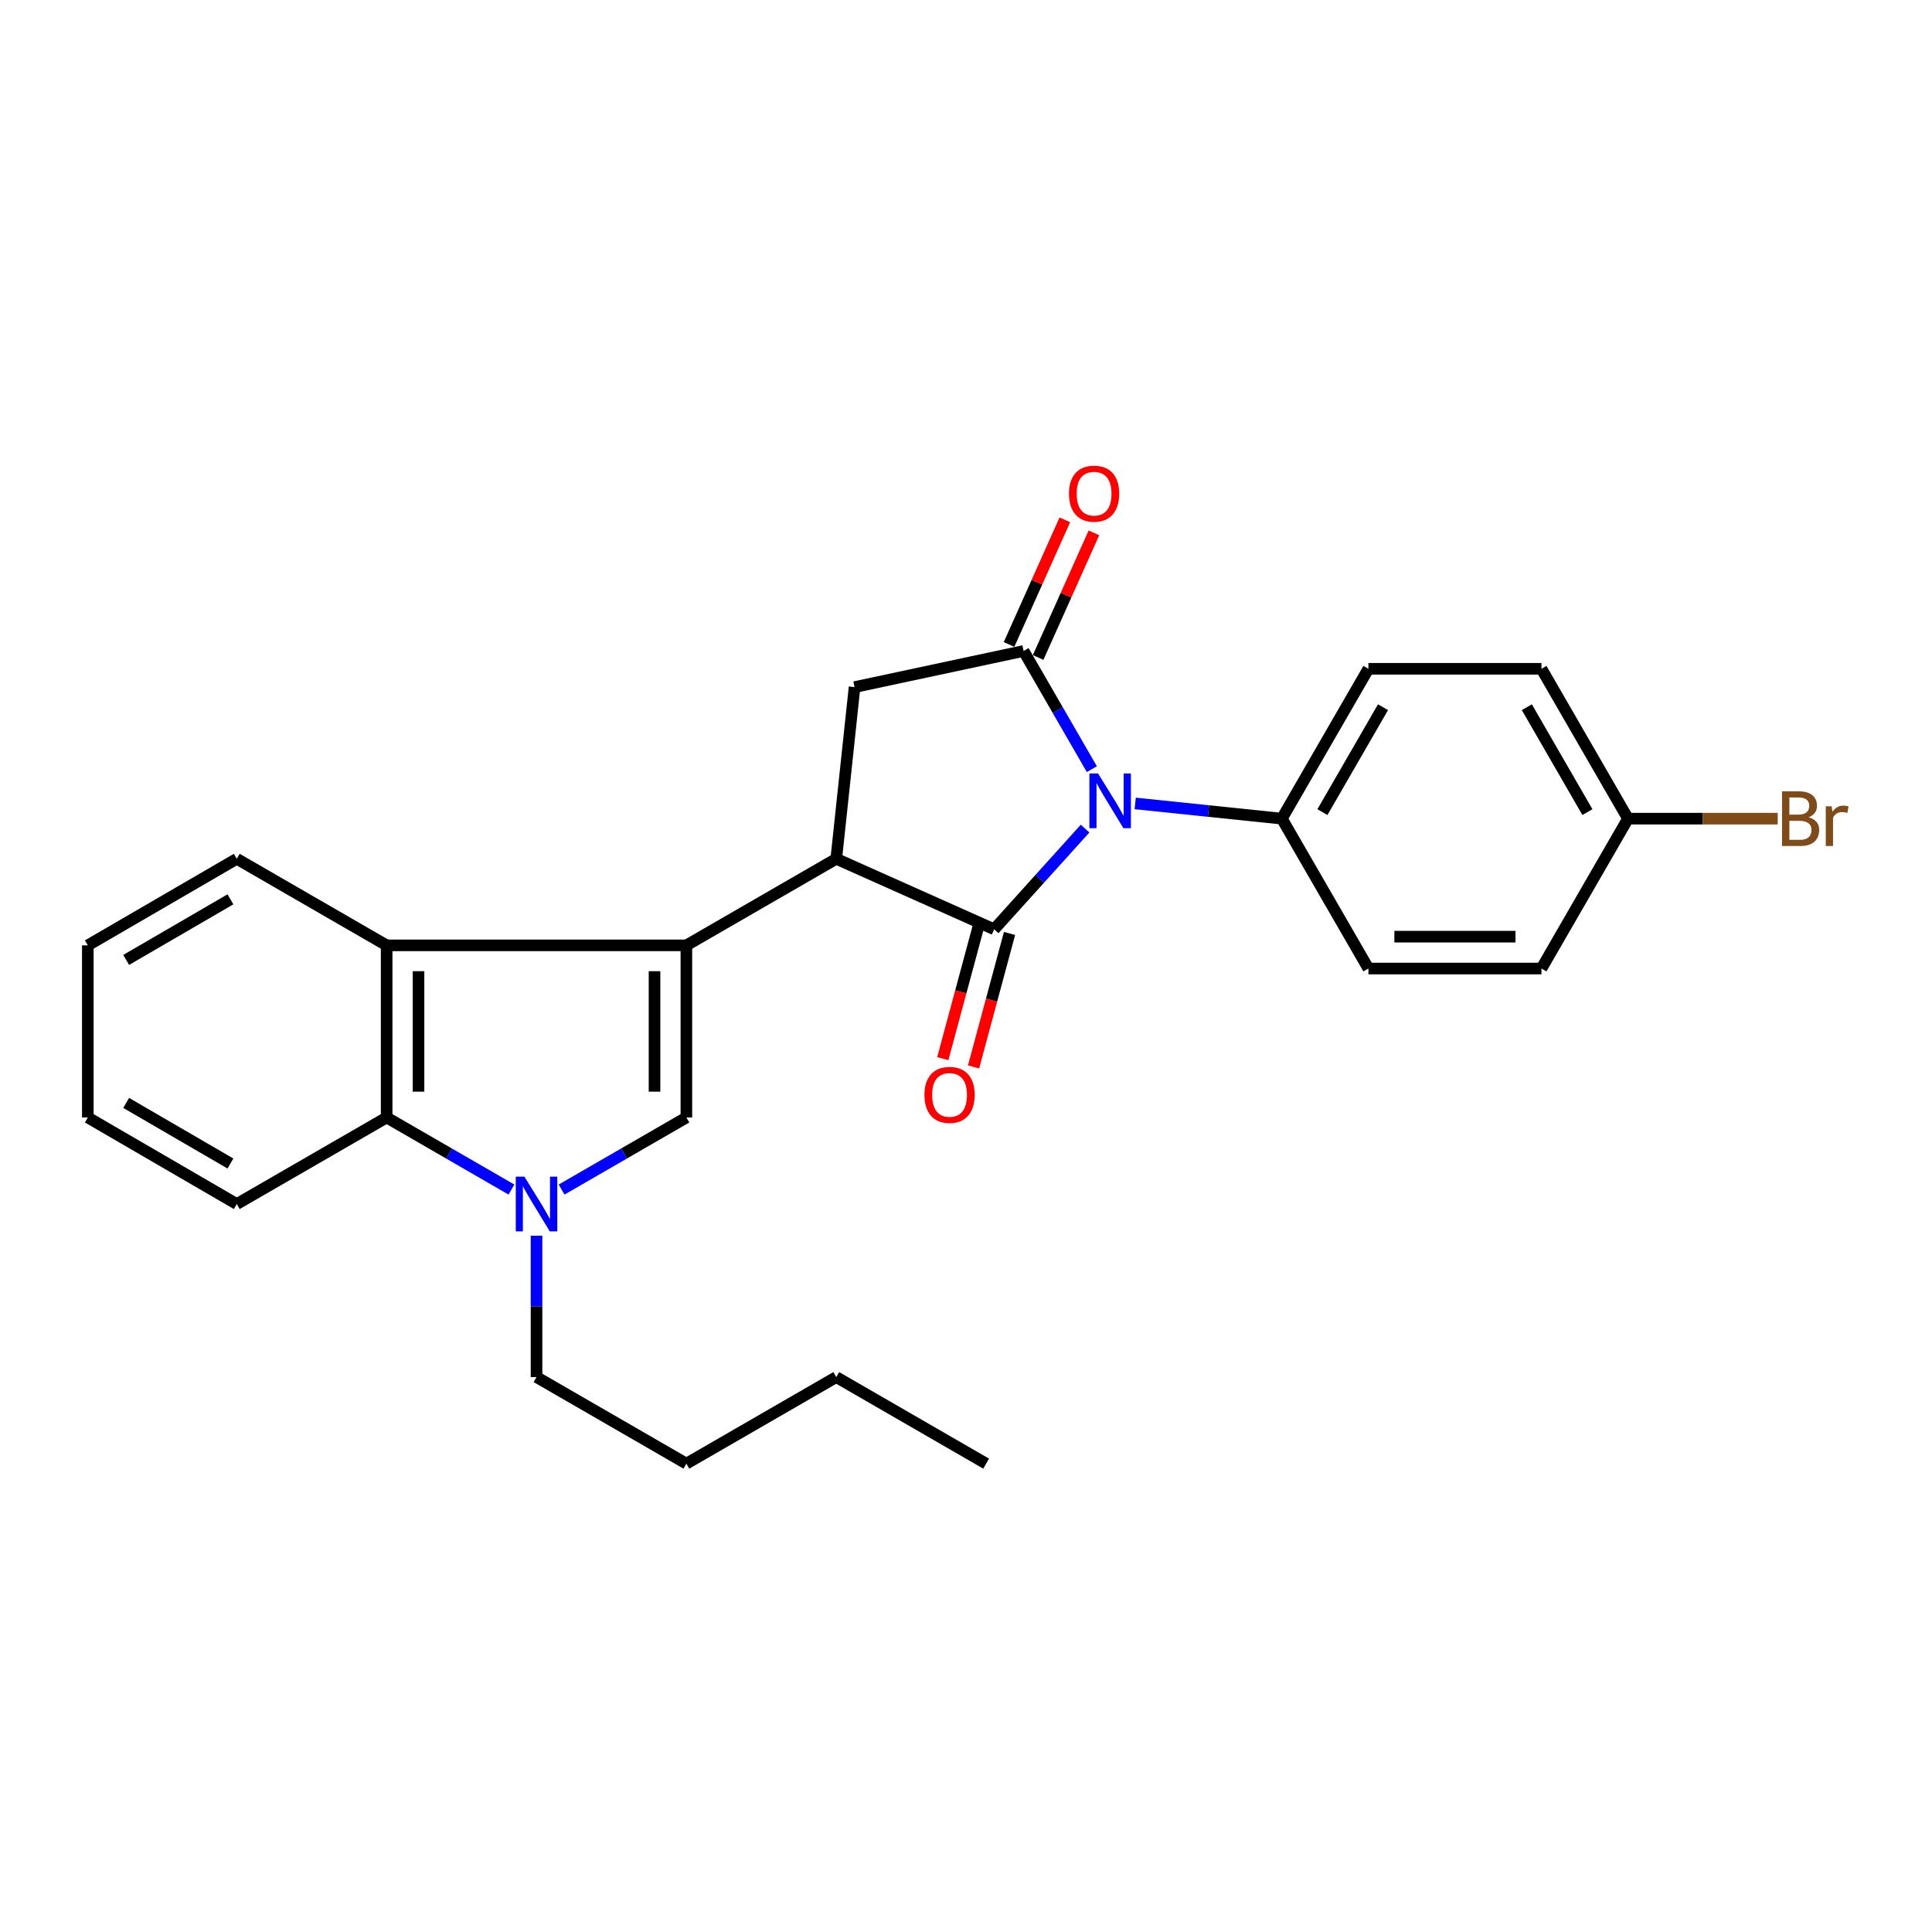 <?xml version='1.0' encoding='iso-8859-1'?>
<svg version='1.1' baseProfile='full'
              xmlns='http://www.w3.org/2000/svg'
                      xmlns:rdkit='http://www.rdkit.org/xml'
                      xmlns:xlink='http://www.w3.org/1999/xlink'
                  xml:space='preserve'
width='1000px' height='1000px' viewBox='0 0 1000 1000'>
<!-- END OF HEADER -->
<rect style='opacity:1.0;fill:#FFFFFF;stroke:none' width='1000' height='1000' x='0' y='0'> </rect>
<path class='bond-0' d='M 561.63,428.885 L 538.101,454.946' style='fill:none;fill-rule:evenodd;stroke:#0000FF;stroke-width:6px;stroke-linecap:butt;stroke-linejoin:miter;stroke-opacity:1' />
<path class='bond-0' d='M 538.101,454.946 L 514.571,481.007' style='fill:none;fill-rule:evenodd;stroke:#000000;stroke-width:6px;stroke-linecap:butt;stroke-linejoin:miter;stroke-opacity:1' />
<path class='bond-3' d='M 565.138,398.109 L 547.473,367.526' style='fill:none;fill-rule:evenodd;stroke:#0000FF;stroke-width:6px;stroke-linecap:butt;stroke-linejoin:miter;stroke-opacity:1' />
<path class='bond-3' d='M 547.473,367.526 L 529.808,336.943' style='fill:none;fill-rule:evenodd;stroke:#000000;stroke-width:6px;stroke-linecap:butt;stroke-linejoin:miter;stroke-opacity:1' />
<path class='bond-9' d='M 587.584,415.856 L 625.533,419.795' style='fill:none;fill-rule:evenodd;stroke:#0000FF;stroke-width:6px;stroke-linecap:butt;stroke-linejoin:miter;stroke-opacity:1' />
<path class='bond-9' d='M 625.533,419.795 L 663.482,423.735' style='fill:none;fill-rule:evenodd;stroke:#000000;stroke-width:6px;stroke-linecap:butt;stroke-linejoin:miter;stroke-opacity:1' />
<path class='bond-2' d='M 514.571,481.007 L 432.845,444.515' style='fill:none;fill-rule:evenodd;stroke:#000000;stroke-width:6px;stroke-linecap:butt;stroke-linejoin:miter;stroke-opacity:1' />
<path class='bond-10' d='M 506.609,478.861 L 497.298,513.407' style='fill:none;fill-rule:evenodd;stroke:#000000;stroke-width:6px;stroke-linecap:butt;stroke-linejoin:miter;stroke-opacity:1' />
<path class='bond-10' d='M 497.298,513.407 L 487.987,547.953' style='fill:none;fill-rule:evenodd;stroke:#FF0000;stroke-width:6px;stroke-linecap:butt;stroke-linejoin:miter;stroke-opacity:1' />
<path class='bond-10' d='M 522.533,483.153 L 513.222,517.699' style='fill:none;fill-rule:evenodd;stroke:#000000;stroke-width:6px;stroke-linecap:butt;stroke-linejoin:miter;stroke-opacity:1' />
<path class='bond-10' d='M 513.222,517.699 L 503.911,552.245' style='fill:none;fill-rule:evenodd;stroke:#FF0000;stroke-width:6px;stroke-linecap:butt;stroke-linejoin:miter;stroke-opacity:1' />
<path class='bond-1' d='M 355.27,489.317 L 432.845,444.515' style='fill:none;fill-rule:evenodd;stroke:#000000;stroke-width:6px;stroke-linecap:butt;stroke-linejoin:miter;stroke-opacity:1' />
<path class='bond-4' d='M 355.27,489.317 L 355.27,578.409' style='fill:none;fill-rule:evenodd;stroke:#000000;stroke-width:6px;stroke-linecap:butt;stroke-linejoin:miter;stroke-opacity:1' />
<path class='bond-4' d='M 338.778,502.681 L 338.778,565.045' style='fill:none;fill-rule:evenodd;stroke:#000000;stroke-width:6px;stroke-linecap:butt;stroke-linejoin:miter;stroke-opacity:1' />
<path class='bond-6' d='M 355.27,489.317 L 200.129,489.317' style='fill:none;fill-rule:evenodd;stroke:#000000;stroke-width:6px;stroke-linecap:butt;stroke-linejoin:miter;stroke-opacity:1' />
<path class='bond-26' d='M 432.845,444.515 L 442.319,355.642' style='fill:none;fill-rule:evenodd;stroke:#000000;stroke-width:6px;stroke-linecap:butt;stroke-linejoin:miter;stroke-opacity:1' />
<path class='bond-7' d='M 529.808,336.943 L 442.319,355.642' style='fill:none;fill-rule:evenodd;stroke:#000000;stroke-width:6px;stroke-linecap:butt;stroke-linejoin:miter;stroke-opacity:1' />
<path class='bond-11' d='M 537.334,340.312 L 551.776,308.056' style='fill:none;fill-rule:evenodd;stroke:#000000;stroke-width:6px;stroke-linecap:butt;stroke-linejoin:miter;stroke-opacity:1' />
<path class='bond-11' d='M 551.776,308.056 L 566.218,275.799' style='fill:none;fill-rule:evenodd;stroke:#FF0000;stroke-width:6px;stroke-linecap:butt;stroke-linejoin:miter;stroke-opacity:1' />
<path class='bond-11' d='M 522.282,333.573 L 536.724,301.316' style='fill:none;fill-rule:evenodd;stroke:#000000;stroke-width:6px;stroke-linecap:butt;stroke-linejoin:miter;stroke-opacity:1' />
<path class='bond-11' d='M 536.724,301.316 L 551.166,269.06' style='fill:none;fill-rule:evenodd;stroke:#FF0000;stroke-width:6px;stroke-linecap:butt;stroke-linejoin:miter;stroke-opacity:1' />
<path class='bond-5' d='M 355.27,578.409 L 322.977,597.062' style='fill:none;fill-rule:evenodd;stroke:#000000;stroke-width:6px;stroke-linecap:butt;stroke-linejoin:miter;stroke-opacity:1' />
<path class='bond-5' d='M 322.977,597.062 L 290.683,615.715' style='fill:none;fill-rule:evenodd;stroke:#0000FF;stroke-width:6px;stroke-linecap:butt;stroke-linejoin:miter;stroke-opacity:1' />
<path class='bond-14' d='M 277.704,639.611 L 277.704,676.196' style='fill:none;fill-rule:evenodd;stroke:#0000FF;stroke-width:6px;stroke-linecap:butt;stroke-linejoin:miter;stroke-opacity:1' />
<path class='bond-14' d='M 277.704,676.196 L 277.704,712.78' style='fill:none;fill-rule:evenodd;stroke:#000000;stroke-width:6px;stroke-linecap:butt;stroke-linejoin:miter;stroke-opacity:1' />
<path class='bond-28' d='M 264.724,615.716 L 232.427,597.062' style='fill:none;fill-rule:evenodd;stroke:#0000FF;stroke-width:6px;stroke-linecap:butt;stroke-linejoin:miter;stroke-opacity:1' />
<path class='bond-28' d='M 232.427,597.062 L 200.129,578.409' style='fill:none;fill-rule:evenodd;stroke:#000000;stroke-width:6px;stroke-linecap:butt;stroke-linejoin:miter;stroke-opacity:1' />
<path class='bond-8' d='M 200.129,489.317 L 200.129,578.409' style='fill:none;fill-rule:evenodd;stroke:#000000;stroke-width:6px;stroke-linecap:butt;stroke-linejoin:miter;stroke-opacity:1' />
<path class='bond-8' d='M 216.62,502.681 L 216.62,565.045' style='fill:none;fill-rule:evenodd;stroke:#000000;stroke-width:6px;stroke-linecap:butt;stroke-linejoin:miter;stroke-opacity:1' />
<path class='bond-19' d='M 200.129,489.317 L 122.553,444.515' style='fill:none;fill-rule:evenodd;stroke:#000000;stroke-width:6px;stroke-linecap:butt;stroke-linejoin:miter;stroke-opacity:1' />
<path class='bond-20' d='M 200.129,578.409 L 122.553,623.212' style='fill:none;fill-rule:evenodd;stroke:#000000;stroke-width:6px;stroke-linecap:butt;stroke-linejoin:miter;stroke-opacity:1' />
<path class='bond-12' d='M 663.482,423.735 L 708.285,346.169' style='fill:none;fill-rule:evenodd;stroke:#000000;stroke-width:6px;stroke-linecap:butt;stroke-linejoin:miter;stroke-opacity:1' />
<path class='bond-12' d='M 684.483,420.349 L 715.845,366.052' style='fill:none;fill-rule:evenodd;stroke:#000000;stroke-width:6px;stroke-linecap:butt;stroke-linejoin:miter;stroke-opacity:1' />
<path class='bond-13' d='M 663.482,423.735 L 708.285,501.31' style='fill:none;fill-rule:evenodd;stroke:#000000;stroke-width:6px;stroke-linecap:butt;stroke-linejoin:miter;stroke-opacity:1' />
<path class='bond-16' d='M 708.285,346.169 L 797.853,346.169' style='fill:none;fill-rule:evenodd;stroke:#000000;stroke-width:6px;stroke-linecap:butt;stroke-linejoin:miter;stroke-opacity:1' />
<path class='bond-17' d='M 708.285,501.31 L 797.853,501.31' style='fill:none;fill-rule:evenodd;stroke:#000000;stroke-width:6px;stroke-linecap:butt;stroke-linejoin:miter;stroke-opacity:1' />
<path class='bond-17' d='M 721.72,484.819 L 784.418,484.819' style='fill:none;fill-rule:evenodd;stroke:#000000;stroke-width:6px;stroke-linecap:butt;stroke-linejoin:miter;stroke-opacity:1' />
<path class='bond-21' d='M 277.704,712.78 L 355.27,757.574' style='fill:none;fill-rule:evenodd;stroke:#000000;stroke-width:6px;stroke-linecap:butt;stroke-linejoin:miter;stroke-opacity:1' />
<path class='bond-15' d='M 842.647,423.735 L 797.853,501.31' style='fill:none;fill-rule:evenodd;stroke:#000000;stroke-width:6px;stroke-linecap:butt;stroke-linejoin:miter;stroke-opacity:1' />
<path class='bond-18' d='M 842.647,423.735 L 881.394,423.735' style='fill:none;fill-rule:evenodd;stroke:#000000;stroke-width:6px;stroke-linecap:butt;stroke-linejoin:miter;stroke-opacity:1' />
<path class='bond-18' d='M 881.394,423.735 L 920.142,423.735' style='fill:none;fill-rule:evenodd;stroke:#7F4C19;stroke-width:6px;stroke-linecap:butt;stroke-linejoin:miter;stroke-opacity:1' />
<path class='bond-27' d='M 842.647,423.735 L 797.853,346.169' style='fill:none;fill-rule:evenodd;stroke:#000000;stroke-width:6px;stroke-linecap:butt;stroke-linejoin:miter;stroke-opacity:1' />
<path class='bond-27' d='M 821.646,420.347 L 790.291,366.051' style='fill:none;fill-rule:evenodd;stroke:#000000;stroke-width:6px;stroke-linecap:butt;stroke-linejoin:miter;stroke-opacity:1' />
<path class='bond-23' d='M 122.553,444.515 L 45.455,489.317' style='fill:none;fill-rule:evenodd;stroke:#000000;stroke-width:6px;stroke-linecap:butt;stroke-linejoin:miter;stroke-opacity:1' />
<path class='bond-23' d='M 119.275,465.494 L 65.305,496.856' style='fill:none;fill-rule:evenodd;stroke:#000000;stroke-width:6px;stroke-linecap:butt;stroke-linejoin:miter;stroke-opacity:1' />
<path class='bond-29' d='M 122.553,623.212 L 45.455,578.409' style='fill:none;fill-rule:evenodd;stroke:#000000;stroke-width:6px;stroke-linecap:butt;stroke-linejoin:miter;stroke-opacity:1' />
<path class='bond-29' d='M 119.275,602.232 L 65.305,570.871' style='fill:none;fill-rule:evenodd;stroke:#000000;stroke-width:6px;stroke-linecap:butt;stroke-linejoin:miter;stroke-opacity:1' />
<path class='bond-22' d='M 355.27,757.574 L 432.845,712.78' style='fill:none;fill-rule:evenodd;stroke:#000000;stroke-width:6px;stroke-linecap:butt;stroke-linejoin:miter;stroke-opacity:1' />
<path class='bond-25' d='M 432.845,712.78 L 510.421,757.574' style='fill:none;fill-rule:evenodd;stroke:#000000;stroke-width:6px;stroke-linecap:butt;stroke-linejoin:miter;stroke-opacity:1' />
<path class='bond-24' d='M 45.455,489.317 L 45.455,578.409' style='fill:none;fill-rule:evenodd;stroke:#000000;stroke-width:6px;stroke-linecap:butt;stroke-linejoin:miter;stroke-opacity:1' />
<path  class='atom-0' d='M 568.35 400.349
L 577.63 415.349
Q 578.55 416.829, 580.03 419.509
Q 581.51 422.189, 581.59 422.349
L 581.59 400.349
L 585.35 400.349
L 585.35 428.669
L 581.47 428.669
L 571.51 412.269
Q 570.35 410.349, 569.11 408.149
Q 567.91 405.949, 567.55 405.269
L 567.55 428.669
L 563.87 428.669
L 563.87 400.349
L 568.35 400.349
' fill='#0000FF'/>
<path  class='atom-6' d='M 271.444 609.052
L 280.724 624.052
Q 281.644 625.532, 283.124 628.212
Q 284.604 630.892, 284.684 631.052
L 284.684 609.052
L 288.444 609.052
L 288.444 637.372
L 284.564 637.372
L 274.604 620.972
Q 273.444 619.052, 272.204 616.852
Q 271.004 614.652, 270.644 613.972
L 270.644 637.372
L 266.964 637.372
L 266.964 609.052
L 271.444 609.052
' fill='#0000FF'/>
<path  class='atom-11' d='M 478.492 566.716
Q 478.492 559.916, 481.852 556.116
Q 485.212 552.316, 491.492 552.316
Q 497.772 552.316, 501.132 556.116
Q 504.492 559.916, 504.492 566.716
Q 504.492 573.596, 501.092 577.516
Q 497.692 581.396, 491.492 581.396
Q 485.252 581.396, 481.852 577.516
Q 478.492 573.636, 478.492 566.716
M 491.492 578.196
Q 495.812 578.196, 498.132 575.316
Q 500.492 572.396, 500.492 566.716
Q 500.492 561.156, 498.132 558.356
Q 495.812 555.516, 491.492 555.516
Q 487.172 555.516, 484.812 558.316
Q 482.492 561.116, 482.492 566.716
Q 482.492 572.436, 484.812 575.316
Q 487.172 578.196, 491.492 578.196
' fill='#FF0000'/>
<path  class='atom-12' d='M 553.3 255.517
Q 553.3 248.717, 556.66 244.917
Q 560.02 241.117, 566.3 241.117
Q 572.58 241.117, 575.94 244.917
Q 579.3 248.717, 579.3 255.517
Q 579.3 262.397, 575.9 266.317
Q 572.5 270.197, 566.3 270.197
Q 560.06 270.197, 556.66 266.317
Q 553.3 262.437, 553.3 255.517
M 566.3 266.997
Q 570.62 266.997, 572.94 264.117
Q 575.3 261.197, 575.3 255.517
Q 575.3 249.957, 572.94 247.157
Q 570.62 244.317, 566.3 244.317
Q 561.98 244.317, 559.62 247.117
Q 557.3 249.917, 557.3 255.517
Q 557.3 261.237, 559.62 264.117
Q 561.98 266.997, 566.3 266.997
' fill='#FF0000'/>
<path  class='atom-19' d='M 936.135 423.015
Q 938.855 423.775, 940.215 425.455
Q 941.615 427.095, 941.615 429.535
Q 941.615 433.455, 939.095 435.695
Q 936.615 437.895, 931.895 437.895
L 922.375 437.895
L 922.375 409.575
L 930.735 409.575
Q 935.575 409.575, 938.015 411.535
Q 940.455 413.495, 940.455 417.095
Q 940.455 421.375, 936.135 423.015
M 926.175 412.775
L 926.175 421.655
L 930.735 421.655
Q 933.535 421.655, 934.975 420.535
Q 936.455 419.375, 936.455 417.095
Q 936.455 412.775, 930.735 412.775
L 926.175 412.775
M 931.895 434.695
Q 934.655 434.695, 936.135 433.375
Q 937.615 432.055, 937.615 429.535
Q 937.615 427.215, 935.975 426.055
Q 934.375 424.855, 931.295 424.855
L 926.175 424.855
L 926.175 434.695
L 931.895 434.695
' fill='#7F4C19'/>
<path  class='atom-19' d='M 948.055 417.335
L 948.495 420.175
Q 950.655 416.975, 954.175 416.975
Q 955.295 416.975, 956.815 417.375
L 956.215 420.735
Q 954.495 420.335, 953.535 420.335
Q 951.855 420.335, 950.735 421.015
Q 949.655 421.655, 948.775 423.215
L 948.775 437.895
L 945.015 437.895
L 945.015 417.335
L 948.055 417.335
' fill='#7F4C19'/>
</svg>

